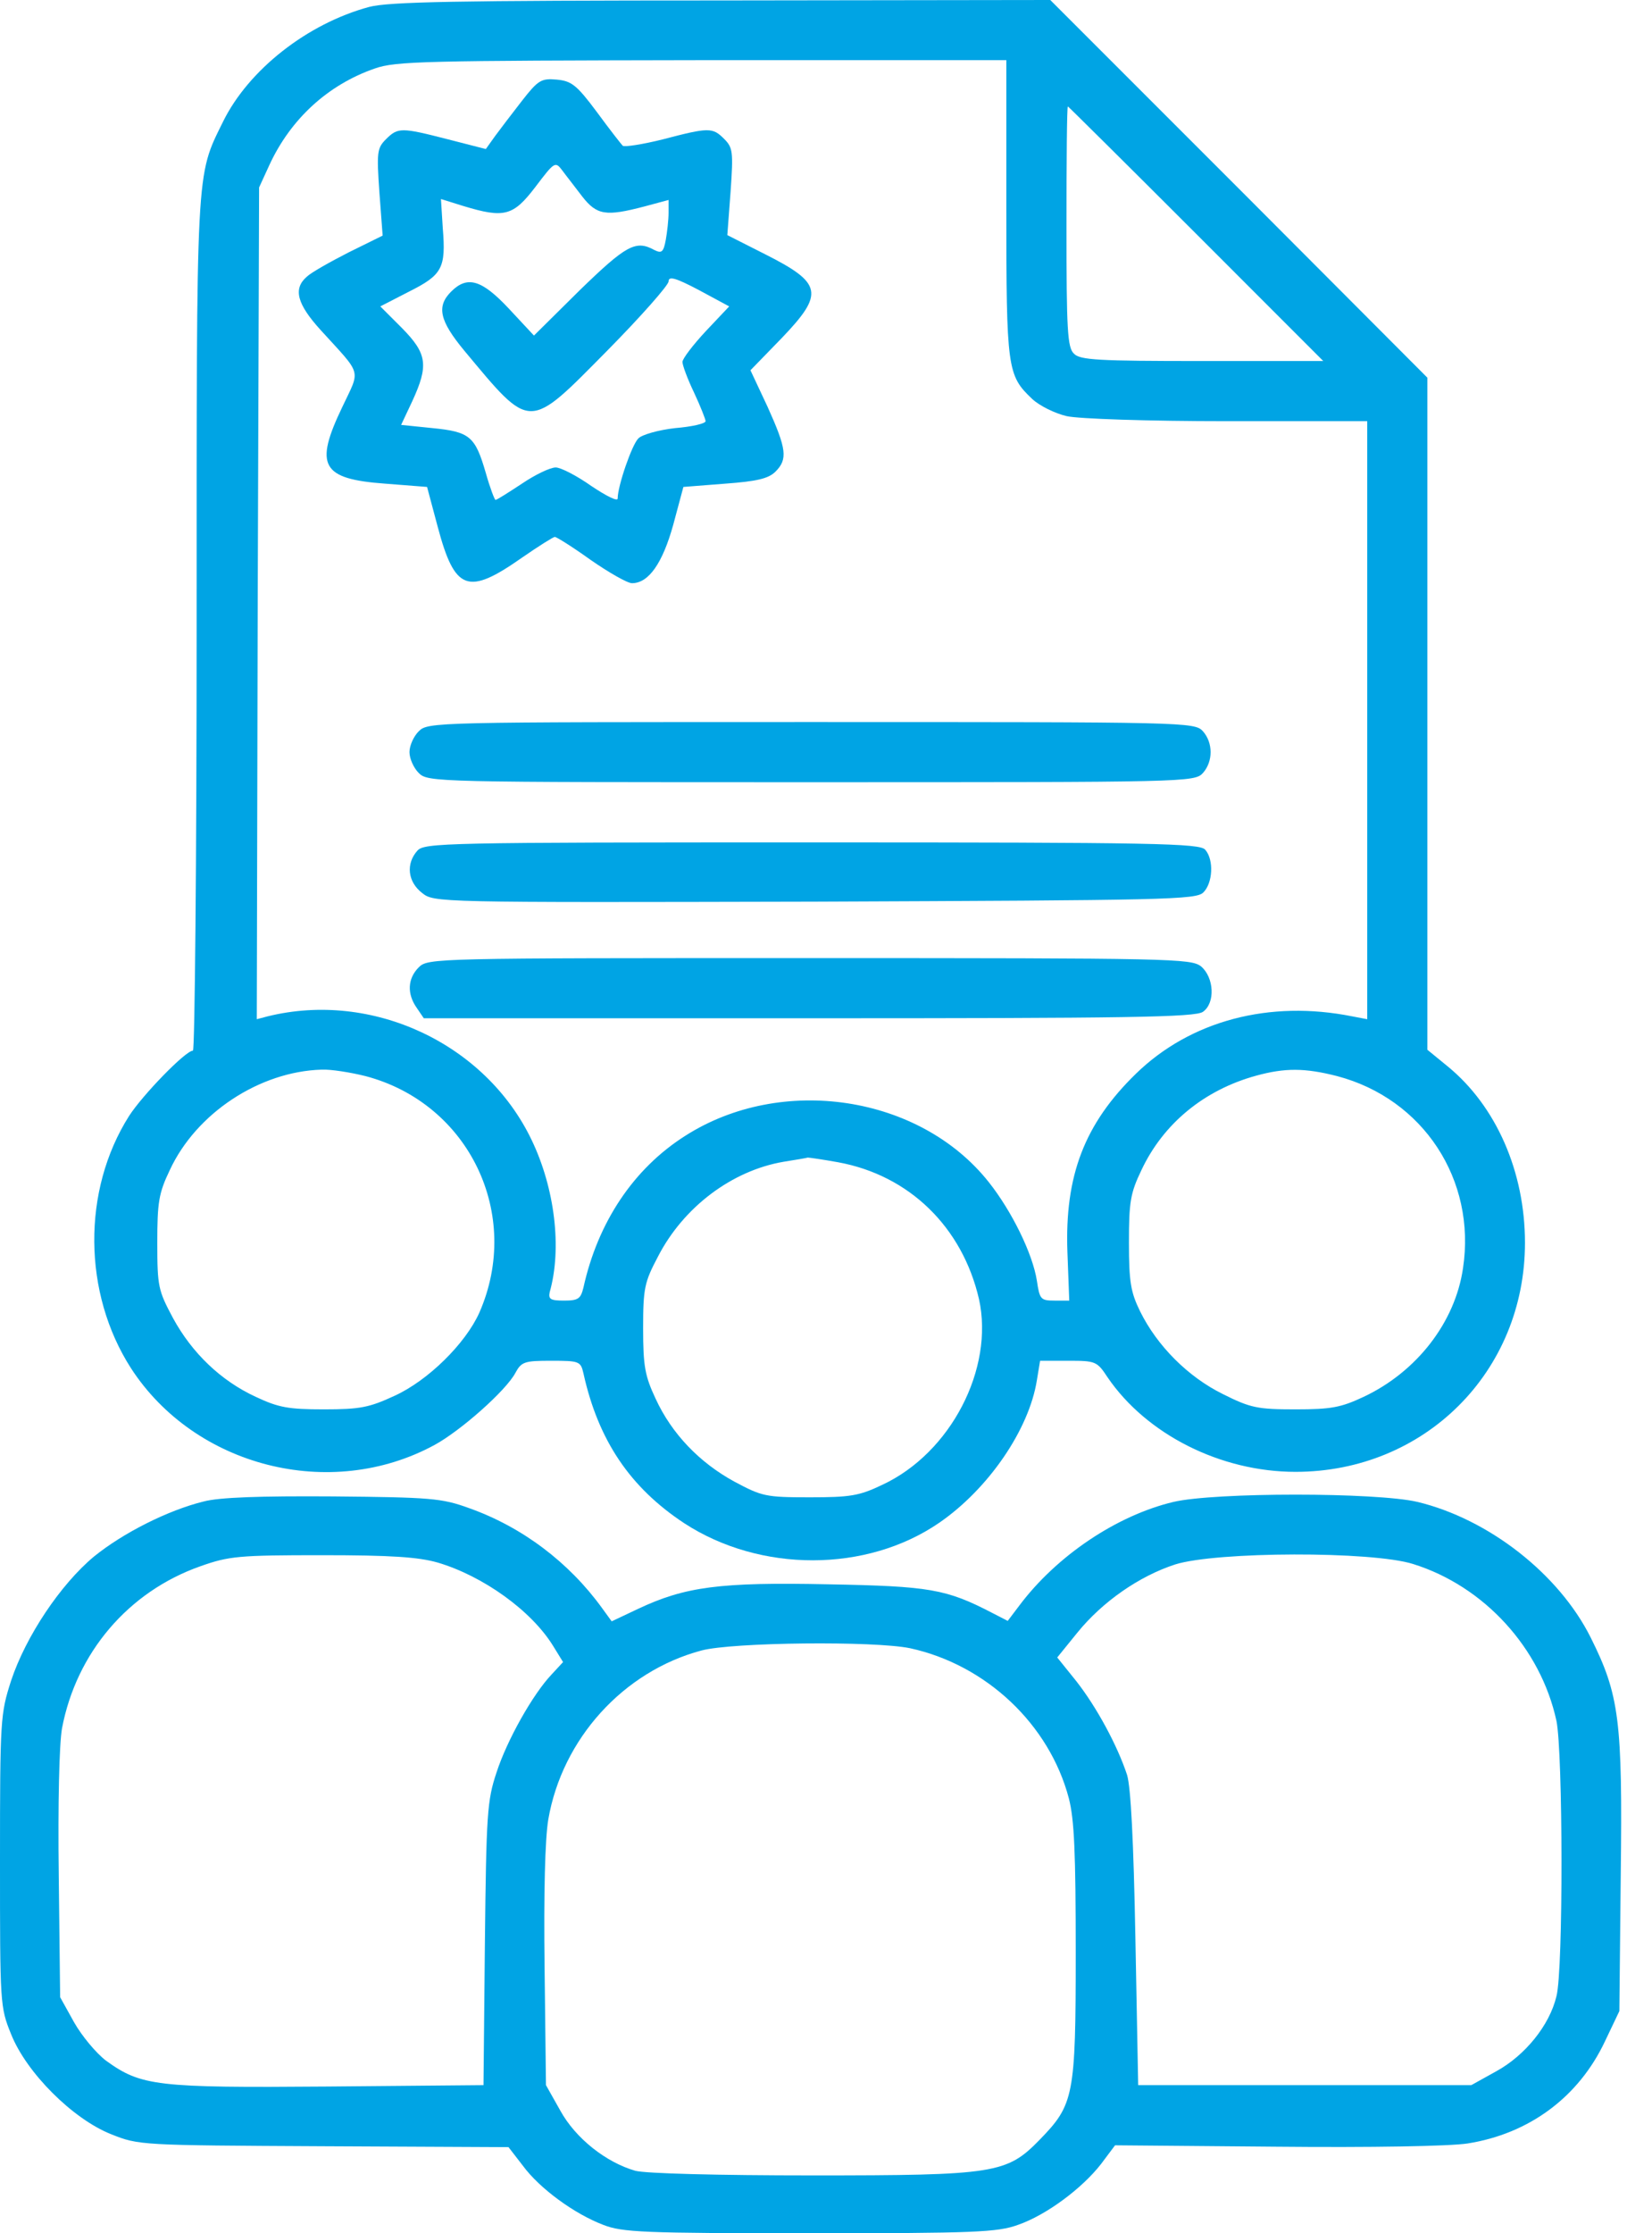 <svg xmlns="http://www.w3.org/2000/svg" width="37" height="50" viewBox="0 0 37 50" fill="none"><path d="M8.269 0.155C6.881 0.529 5.565 1.565 4.995 2.725C4.383 3.969 4.404 3.648 4.404 14.01C4.404 19.244 4.363 23.523 4.321 23.523C4.155 23.523 3.192 24.518 2.891 24.985C1.834 26.653 1.855 28.953 2.933 30.632C4.363 32.839 7.399 33.617 9.731 32.352C10.321 32.031 11.337 31.13 11.544 30.736C11.679 30.487 11.751 30.466 12.342 30.466C12.974 30.466 13.005 30.477 13.067 30.746C13.399 32.249 14.114 33.306 15.326 34.104C17.026 35.212 19.409 35.212 21.036 34.093C22.135 33.337 23.047 32.01 23.223 30.902L23.295 30.466H23.927C24.539 30.466 24.57 30.477 24.808 30.839C25.679 32.114 27.337 32.953 29.015 32.953C31.907 32.953 34.155 30.715 34.155 27.824C34.155 26.238 33.513 24.767 32.425 23.876L31.969 23.503V15.979V8.456L27.751 4.228L23.523 1.52588e-05L16.166 0.01C10.187 0.01 8.705 0.041 8.269 0.155ZM22.539 4.663C22.539 8.269 22.56 8.404 23.119 8.933C23.285 9.088 23.627 9.254 23.886 9.316C24.155 9.378 25.71 9.43 27.492 9.43H30.622V16.124V22.819L30.29 22.756C28.435 22.383 26.663 22.85 25.44 24.041C24.29 25.161 23.845 26.321 23.907 28.031L23.948 29.119H23.617C23.306 29.119 23.285 29.088 23.223 28.674C23.13 28.073 22.663 27.119 22.145 26.466C20.601 24.518 17.503 24.052 15.347 25.43C14.187 26.166 13.389 27.368 13.067 28.829C13.005 29.078 12.953 29.119 12.632 29.119C12.332 29.119 12.28 29.088 12.311 28.933C12.591 27.948 12.425 26.601 11.907 25.523C10.87 23.358 8.332 22.176 5.99 22.756L5.751 22.819L5.772 13.513L5.803 4.197L6.031 3.7C6.508 2.663 7.347 1.896 8.394 1.534C8.86 1.368 9.534 1.358 15.73 1.347H22.539V4.663ZM26.788 5.233L29.637 8.083H26.922C24.601 8.083 24.186 8.062 24.052 7.917C23.907 7.782 23.886 7.378 23.886 5.067C23.886 3.596 23.896 2.383 23.917 2.383C23.927 2.383 25.223 3.668 26.788 5.233ZM8.187 24.093C10.508 24.705 11.7 27.192 10.736 29.389C10.425 30.083 9.585 30.912 8.829 31.254C8.269 31.513 8.062 31.554 7.254 31.554C6.456 31.554 6.238 31.513 5.731 31.275C4.943 30.912 4.3 30.29 3.876 29.513C3.544 28.891 3.523 28.808 3.523 27.824C3.523 26.922 3.554 26.715 3.803 26.197C4.394 24.922 5.813 23.99 7.202 23.948C7.409 23.938 7.855 24.01 8.187 24.093ZM29.948 24.093C31.876 24.601 33.067 26.415 32.767 28.394C32.591 29.606 31.73 30.715 30.539 31.275C30.031 31.513 29.813 31.554 29.015 31.554C28.166 31.554 28.01 31.523 27.389 31.212C26.611 30.829 25.917 30.135 25.534 29.358C25.326 28.933 25.285 28.705 25.285 27.824C25.285 26.912 25.316 26.715 25.565 26.197C26.052 25.161 26.964 24.404 28.135 24.083C28.777 23.907 29.223 23.907 29.948 24.093ZM18.767 26.021C20.363 26.311 21.554 27.471 21.927 29.088C22.269 30.642 21.295 32.529 19.762 33.243C19.244 33.492 19.036 33.523 18.135 33.523C17.15 33.523 17.067 33.503 16.446 33.171C15.668 32.746 15.047 32.104 14.684 31.316C14.446 30.808 14.404 30.591 14.404 29.741C14.404 28.839 14.435 28.705 14.736 28.135C15.306 27.026 16.394 26.207 17.554 26.01C17.813 25.969 18.062 25.927 18.093 25.917C18.124 25.917 18.425 25.959 18.767 26.021Z" fill="#00A4E4"></path><path d="M11.689 2.259C11.472 2.539 11.202 2.891 11.088 3.047L10.881 3.337L10.031 3.119C8.984 2.85 8.912 2.85 8.643 3.119C8.446 3.316 8.435 3.409 8.497 4.301L8.57 5.275L7.814 5.648C7.389 5.865 6.964 6.104 6.87 6.197C6.56 6.466 6.653 6.808 7.181 7.389C8.124 8.425 8.073 8.249 7.668 9.109C7.036 10.425 7.192 10.725 8.632 10.829L9.565 10.902L9.803 11.793C10.187 13.233 10.477 13.337 11.689 12.487C12.062 12.228 12.394 12.021 12.425 12.021C12.466 12.021 12.829 12.249 13.233 12.539C13.637 12.819 14.052 13.057 14.155 13.057C14.528 13.057 14.839 12.611 15.078 11.751L15.306 10.902L16.238 10.829C16.953 10.777 17.212 10.715 17.368 10.56C17.648 10.28 17.617 10.052 17.192 9.109L16.808 8.29L17.503 7.575C18.466 6.57 18.425 6.342 17.13 5.689L16.29 5.264L16.363 4.29C16.425 3.399 16.415 3.306 16.218 3.109C15.959 2.85 15.876 2.85 14.85 3.119C14.394 3.233 13.99 3.295 13.948 3.264C13.917 3.233 13.648 2.891 13.368 2.508C12.912 1.896 12.798 1.813 12.466 1.782C12.124 1.751 12.052 1.793 11.689 2.259ZM13.036 4.394C13.368 4.819 13.565 4.85 14.435 4.622L14.974 4.477V4.767C14.974 4.922 14.943 5.192 14.912 5.368C14.86 5.648 14.819 5.679 14.653 5.596C14.238 5.368 14.021 5.492 12.985 6.497L11.959 7.513L11.399 6.912C10.788 6.259 10.466 6.166 10.104 6.529C9.772 6.86 9.845 7.181 10.394 7.845C11.907 9.658 11.813 9.658 13.606 7.845C14.363 7.078 14.974 6.383 14.974 6.301C14.974 6.176 15.13 6.218 15.658 6.497L16.332 6.86L15.813 7.409C15.523 7.72 15.285 8.031 15.285 8.104C15.285 8.176 15.399 8.487 15.544 8.788C15.689 9.098 15.803 9.389 15.803 9.43C15.803 9.482 15.503 9.554 15.119 9.585C14.746 9.627 14.383 9.731 14.3 9.813C14.155 9.948 13.834 10.881 13.834 11.161C13.834 11.233 13.585 11.109 13.244 10.881C12.922 10.653 12.56 10.466 12.446 10.466C12.321 10.466 11.979 10.632 11.689 10.829C11.389 11.026 11.13 11.192 11.098 11.192C11.078 11.192 10.974 10.922 10.881 10.591C10.643 9.772 10.528 9.668 9.689 9.585L8.984 9.513L9.233 8.984C9.606 8.176 9.565 7.917 9.005 7.347L8.518 6.86L9.161 6.529C9.907 6.155 9.99 6 9.917 5.109L9.876 4.456L10.373 4.611C11.295 4.891 11.492 4.839 11.99 4.187C12.415 3.627 12.435 3.606 12.591 3.813C12.674 3.927 12.881 4.187 13.036 4.394Z" fill="#00A4E4"></path><path d="M9.378 16.373C9.264 16.487 9.171 16.694 9.171 16.839C9.171 16.984 9.264 17.192 9.378 17.306C9.585 17.513 9.72 17.513 18.166 17.513C26.58 17.513 26.756 17.513 26.943 17.306C27.171 17.047 27.171 16.632 26.943 16.373C26.756 16.166 26.58 16.166 18.166 16.166C9.72 16.166 9.585 16.166 9.378 16.373Z" fill="#00A4E4"></path><path d="M9.347 19.047C9.088 19.337 9.13 19.741 9.451 19.99C9.72 20.207 9.741 20.207 18.249 20.187C26.124 20.155 26.798 20.145 26.953 19.979C27.161 19.772 27.192 19.254 26.995 19.026C26.881 18.881 25.907 18.86 18.187 18.86C9.917 18.86 9.503 18.87 9.347 19.047Z" fill="#00A4E4"></path><path d="M9.378 21.658C9.13 21.907 9.109 22.249 9.337 22.57L9.492 22.798H18.124C25.223 22.798 26.777 22.777 26.943 22.653C27.223 22.456 27.192 21.886 26.901 21.637C26.674 21.461 26.269 21.451 18.124 21.451C9.72 21.451 9.585 21.451 9.378 21.658Z" fill="#00A4E4"></path><path d="M4.56 33.617C3.762 33.813 2.756 34.321 2.104 34.85C1.358 35.471 0.58 36.632 0.249 37.627C0.01 38.373 0 38.477 0 41.658C0 44.87 0 44.933 0.249 45.544C0.591 46.404 1.627 47.44 2.487 47.782C3.109 48.031 3.14 48.031 7.254 48.052L11.389 48.072L11.71 48.487C12.083 48.995 12.86 49.565 13.513 49.813C13.938 49.979 14.404 50 18.135 50C21.824 50 22.342 49.979 22.798 49.813C23.43 49.596 24.238 48.995 24.663 48.446L24.974 48.031L28.58 48.062C30.715 48.083 32.466 48.052 32.87 47.99C34.249 47.772 35.358 46.953 35.948 45.7L36.269 45.026L36.3 41.979C36.342 38.518 36.269 37.948 35.627 36.663C34.912 35.233 33.337 34.01 31.751 33.627C30.829 33.409 27.202 33.409 26.28 33.627C25.015 33.928 23.668 34.829 22.829 35.948L22.57 36.29L22.228 36.114C21.192 35.575 20.819 35.513 18.549 35.471C16.124 35.42 15.347 35.523 14.29 36.021L13.7 36.3L13.482 36C12.746 34.984 11.7 34.187 10.497 33.762C9.896 33.544 9.648 33.523 7.461 33.503C5.824 33.492 4.912 33.523 4.56 33.617ZM9.803 34.984C10.819 35.285 11.907 36.062 12.394 36.86L12.611 37.212L12.352 37.492C11.938 37.928 11.357 38.953 11.119 39.689C10.912 40.311 10.891 40.601 10.86 43.523L10.829 46.684L7.337 46.715C3.503 46.746 3.161 46.705 2.373 46.135C2.155 45.969 1.834 45.586 1.658 45.275L1.347 44.715L1.316 42C1.295 40.394 1.326 39.047 1.389 38.694C1.71 37.005 2.87 35.637 4.487 35.067C5.13 34.839 5.347 34.819 7.212 34.819C8.756 34.819 9.368 34.86 9.803 34.984ZM31.648 35.016C33.243 35.513 34.508 36.902 34.86 38.529C35.005 39.233 35.016 44.104 34.86 44.694C34.705 45.347 34.155 46.021 33.513 46.373L32.953 46.684H29.223H25.492L25.43 43.42C25.389 41.192 25.326 40.021 25.244 39.741C25.026 39.078 24.56 38.218 24.104 37.637L23.679 37.109L24.124 36.56C24.694 35.855 25.523 35.285 26.321 35.026C27.244 34.736 30.725 34.725 31.648 35.016ZM20.383 36.902C22.093 37.275 23.503 38.611 23.938 40.259C24.062 40.736 24.093 41.482 24.093 43.731C24.093 46.933 24.052 47.119 23.285 47.907C22.549 48.663 22.29 48.705 18.207 48.705C16.083 48.705 14.456 48.663 14.228 48.601C13.575 48.414 12.891 47.876 12.549 47.254L12.228 46.684L12.197 44.052C12.176 42.383 12.207 41.171 12.28 40.736C12.591 38.933 13.959 37.42 15.71 36.953C16.404 36.767 19.585 36.736 20.383 36.902Z" fill="#00A4E4"></path></svg>